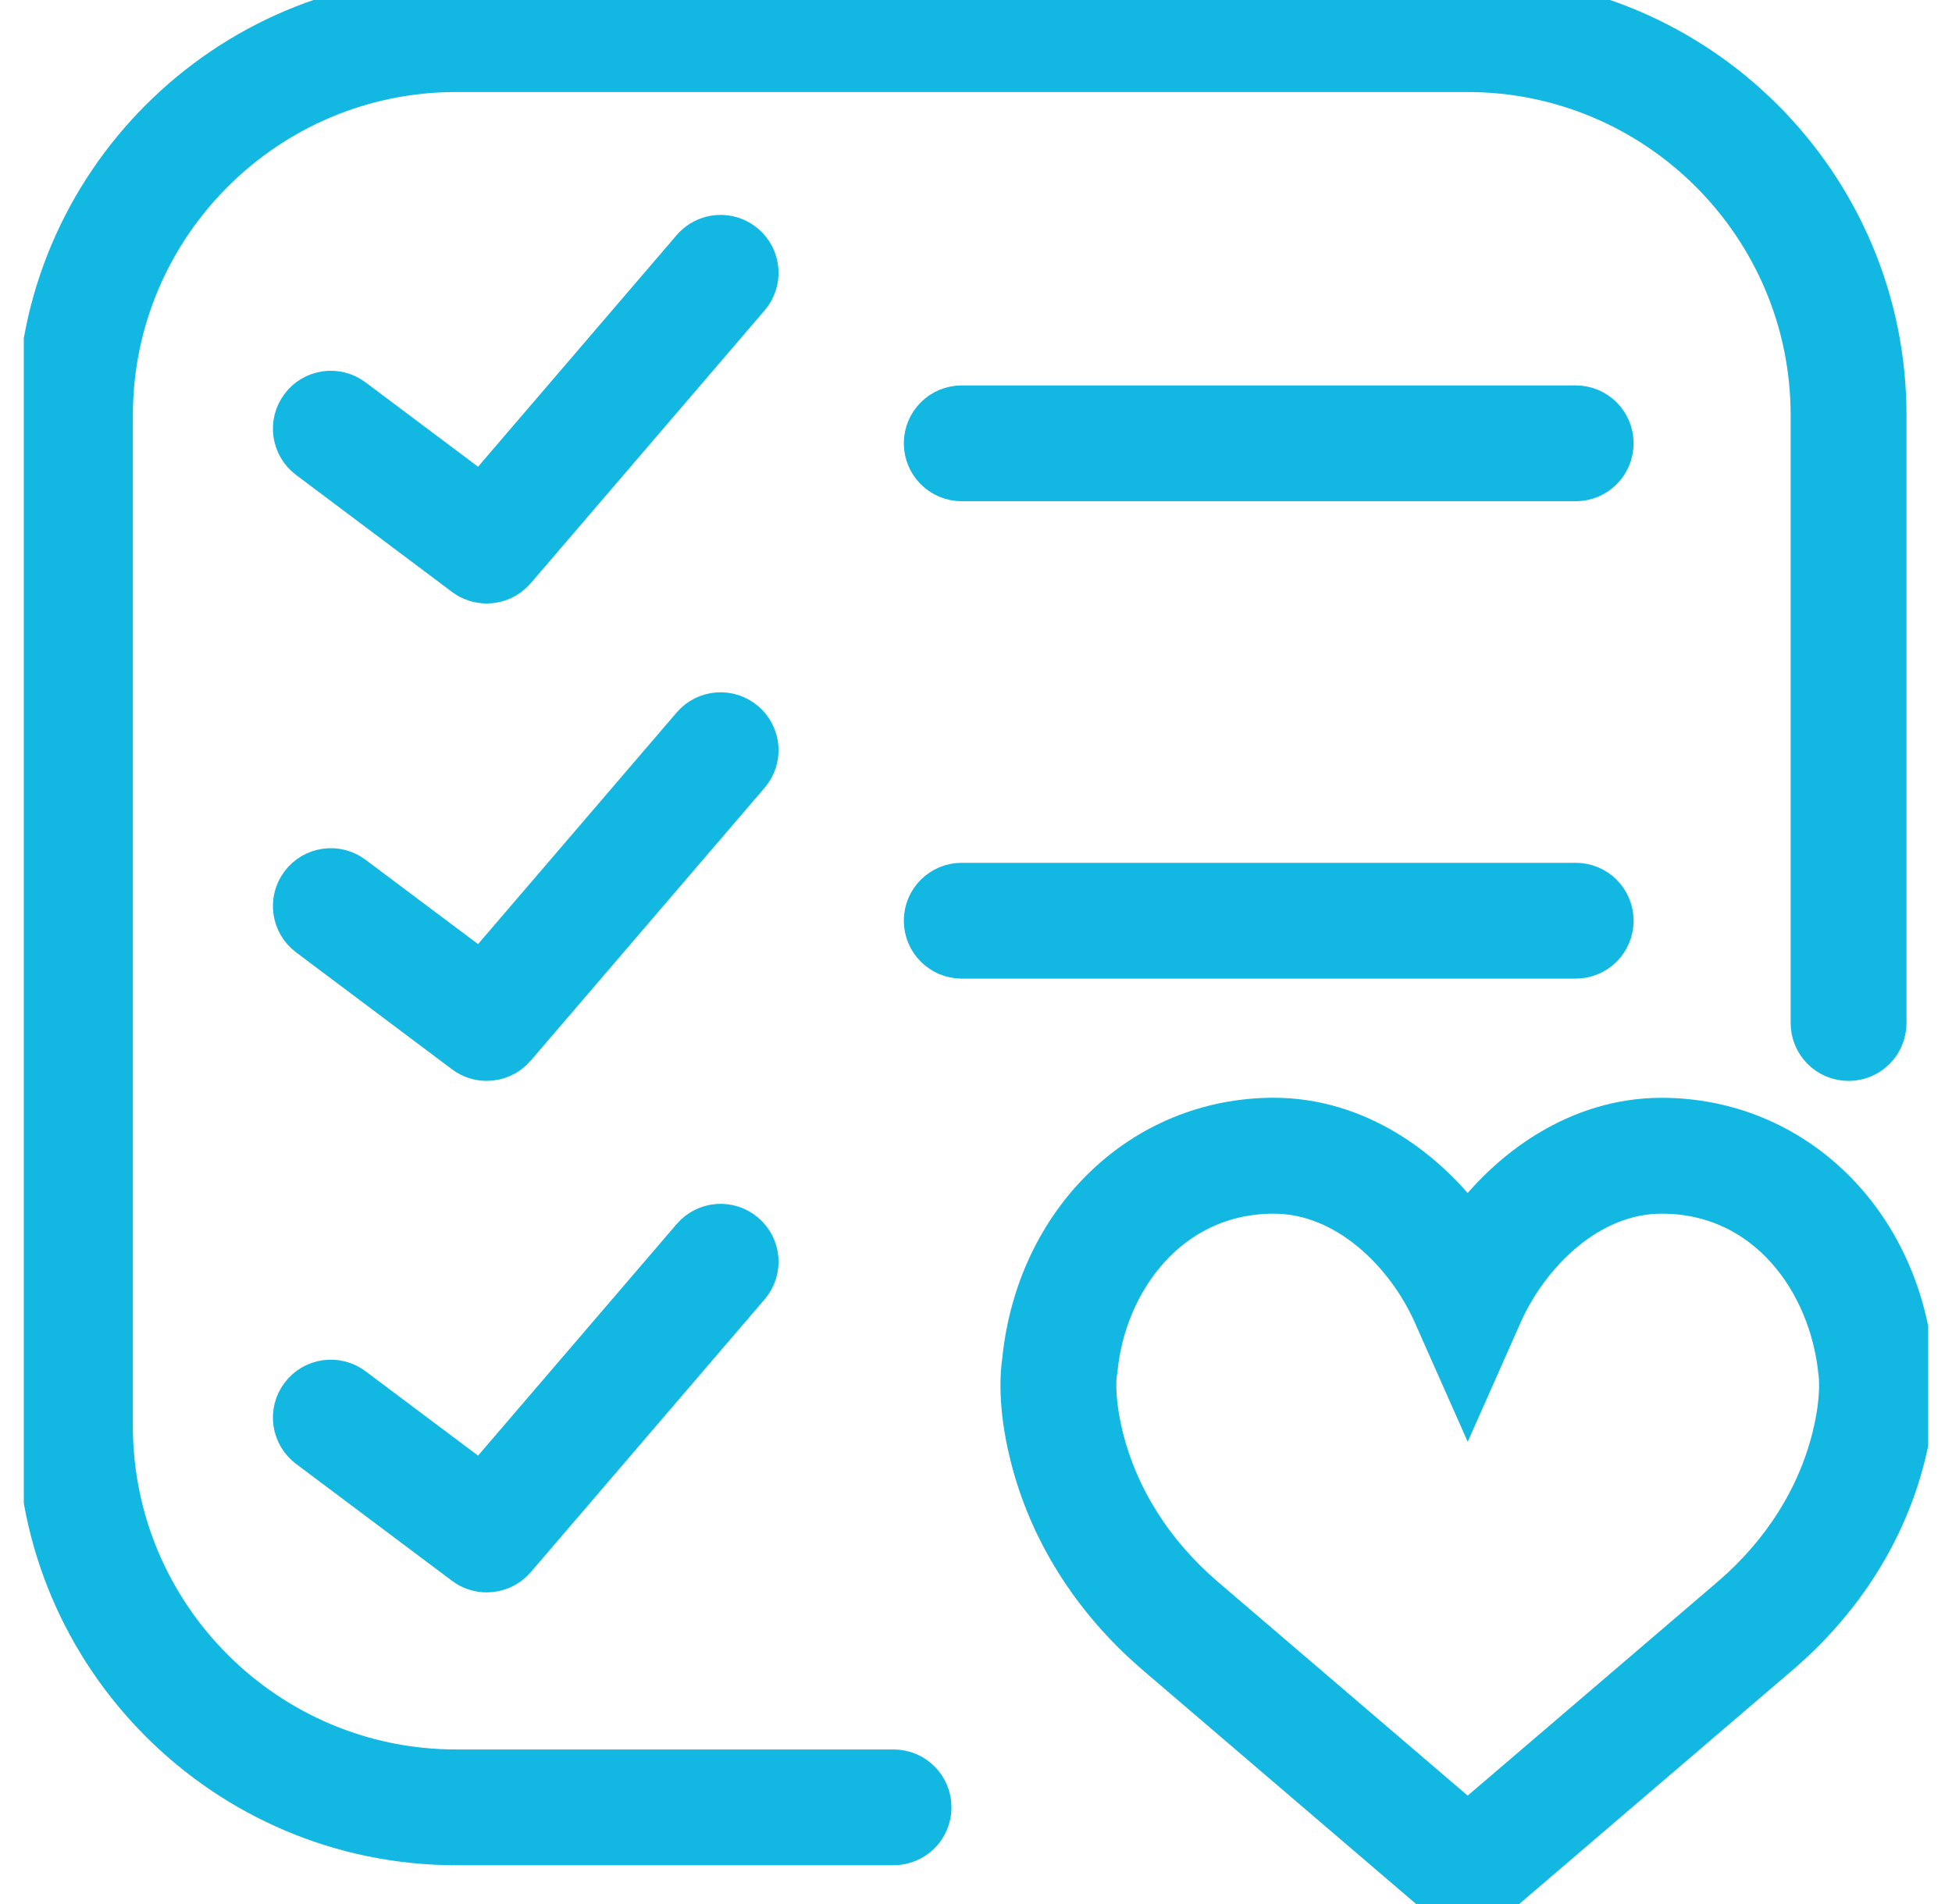 <svg width="41" height="40" viewBox="0 0 41 40" fill="none" xmlns="http://www.w3.org/2000/svg">
<g clip-path="url(#clip0_23_852)">
<path d="M40.108 28.615C39.822 25.686 37.636 23.563 34.899 23.563C33.182 23.563 31.741 24.601 30.827 25.864C29.913 24.601 28.471 23.562 26.755 23.562C24.019 23.562 21.832 25.685 21.546 28.614C21.516 28.806 21.442 29.489 21.708 30.556C22.098 32.129 22.997 33.558 24.309 34.69L30.28 39.8C30.439 39.934 30.632 40 30.827 40C31.022 40 31.218 39.931 31.378 39.796L37.346 34.688C38.656 33.559 39.555 32.131 39.946 30.556C40.211 29.49 40.138 28.808 40.108 28.615ZM38.556 30.211C38.237 31.496 37.495 32.669 36.413 33.601L30.827 38.381L25.244 33.602C24.159 32.668 23.418 31.495 23.099 30.211C22.883 29.341 22.961 28.852 22.96 28.852L22.973 28.776C23.148 26.898 24.504 24.997 26.756 24.997C28.324 24.997 29.603 26.294 30.173 27.579L30.828 29.056L31.483 27.579C32.053 26.294 33.33 24.997 34.9 24.997C37.154 24.997 38.509 26.899 38.694 28.842C38.694 28.847 38.774 29.337 38.556 30.211Z" fill="#12B8E2" stroke="#12B8E2"/>
<path d="M20.201 8.597C19.805 8.597 19.484 8.917 19.484 9.313C19.484 9.709 19.805 10.03 20.201 10.03H33.096C33.492 10.03 33.812 9.709 33.812 9.313C33.812 8.917 33.492 8.597 33.096 8.597H20.201Z" fill="#12B8E2" stroke="#12B8E2"/>
<path d="M33.812 19.342C33.812 18.946 33.492 18.626 33.096 18.626H20.201C19.805 18.626 19.484 18.946 19.484 19.342C19.484 19.738 19.805 20.059 20.201 20.059H33.096C33.492 20.059 33.812 19.738 33.812 19.342Z" fill="#12B8E2" stroke="#12B8E2"/>
<path d="M15.602 5.187C15.302 4.93 14.85 4.964 14.592 5.265L10.116 10.486L7.378 8.433C7.063 8.196 6.613 8.258 6.376 8.576C6.138 8.892 6.203 9.341 6.519 9.578L9.794 12.035C9.922 12.131 10.073 12.178 10.223 12.178C10.426 12.178 10.626 12.093 10.768 11.927L15.68 6.196C15.938 5.897 15.903 5.445 15.602 5.187Z" fill="#12B8E2" stroke="#12B8E2"/>
<path d="M15.602 15.217C15.302 14.959 14.85 14.993 14.592 15.294L10.116 20.515L7.378 18.462C7.063 18.226 6.613 18.288 6.376 18.605C6.138 18.921 6.203 19.37 6.519 19.607L9.794 22.064C9.922 22.161 10.073 22.207 10.223 22.207C10.426 22.207 10.626 22.122 10.768 21.956L15.68 16.225C15.938 15.926 15.903 15.475 15.602 15.217Z" fill="#12B8E2" stroke="#12B8E2"/>
<path d="M14.592 26.041L10.116 31.261L7.378 29.208C7.063 28.971 6.613 29.034 6.376 29.351C6.138 29.667 6.203 30.117 6.519 30.354L9.794 32.81C9.922 32.907 10.073 32.953 10.223 32.953C10.426 32.953 10.626 32.868 10.768 32.703L15.68 26.972C15.938 26.672 15.903 26.22 15.602 25.963C15.302 25.706 14.85 25.74 14.592 26.041Z" fill="#12B8E2" stroke="#12B8E2"/>
<path d="M18.768 37.253H9.581C5.562 37.253 2.291 33.983 2.291 29.963V8.723C2.291 4.702 5.562 1.433 9.581 1.433H30.821C34.841 1.433 38.111 4.702 38.111 8.723V21.492C38.111 21.888 38.431 22.208 38.827 22.208C39.224 22.208 39.544 21.888 39.544 21.492V8.723C39.544 3.913 35.631 0 30.821 0H9.581C4.771 0 0.858 3.913 0.858 8.723V29.963C0.858 34.773 4.771 38.685 9.581 38.685H18.768C19.165 38.685 19.485 38.365 19.485 37.969C19.485 37.573 19.165 37.253 18.768 37.253Z" fill="#12B8E2" stroke="#12B8E2"/>
</g>
<defs>
<clipPath id="clip0_23_852">
<rect width="40" height="40" fill="white" transform="translate(0.5)"/>
</clipPath>
</defs>
</svg>
